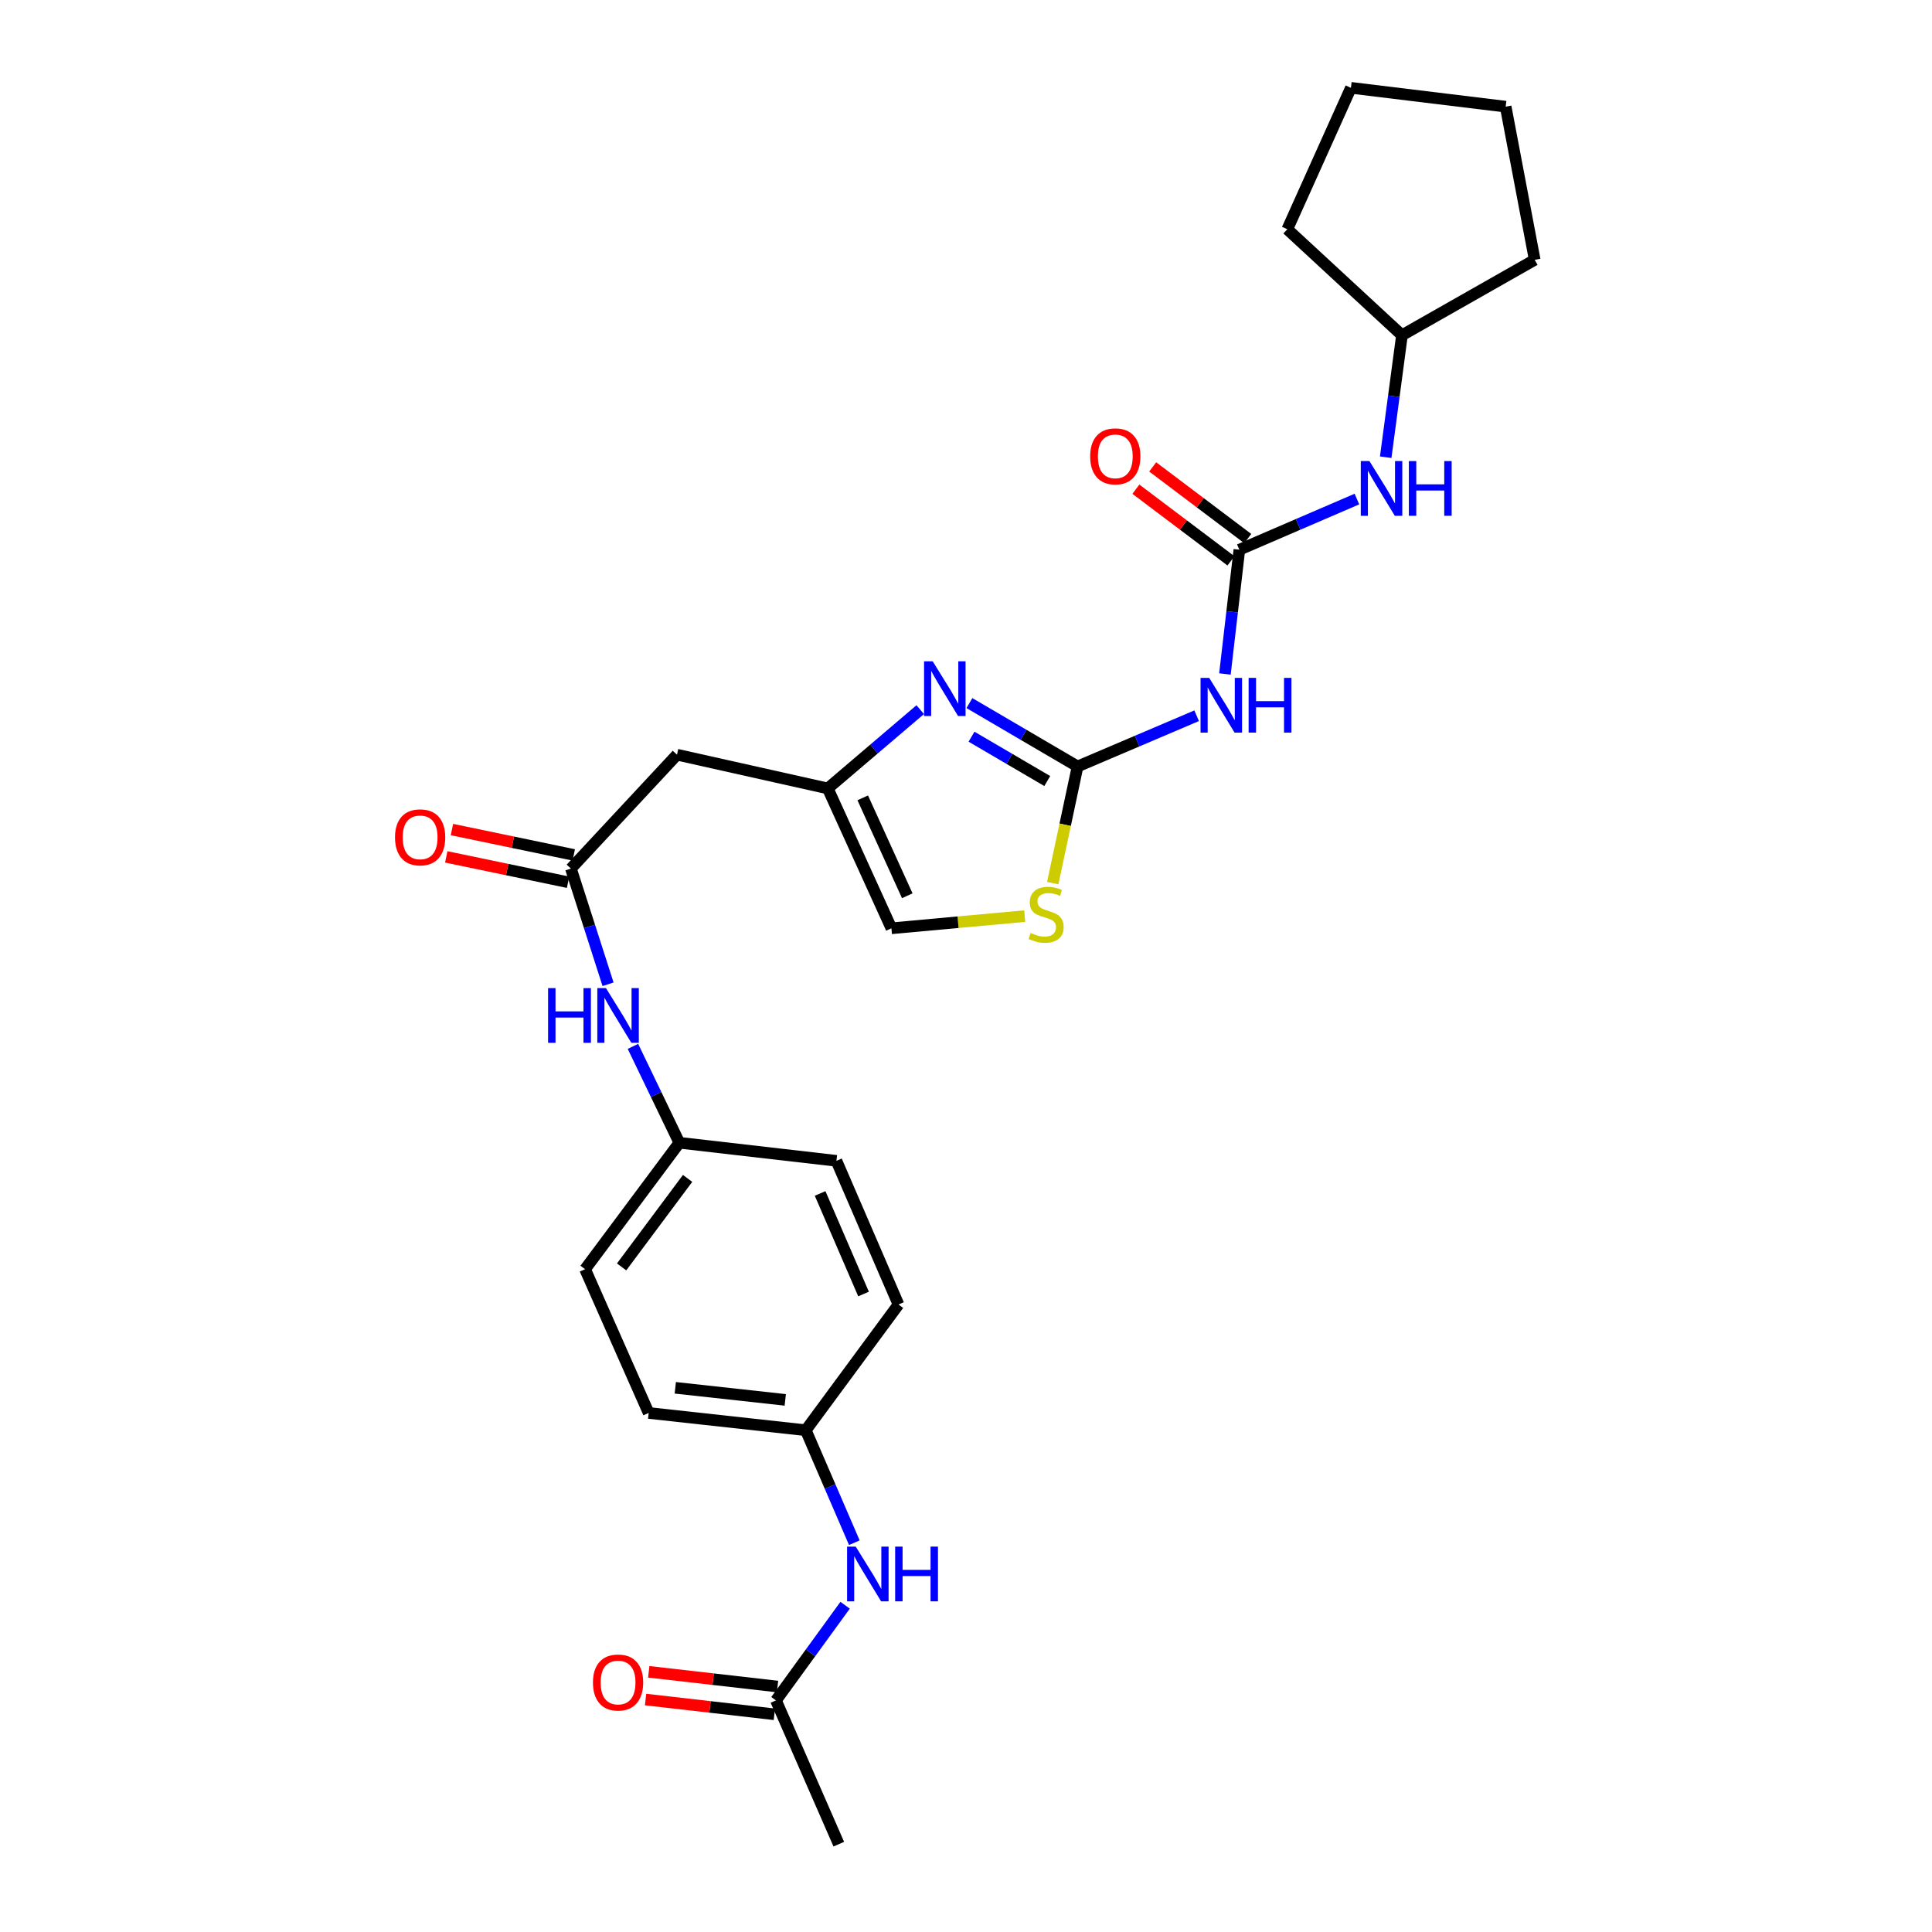 <?xml version='1.0' encoding='iso-8859-1'?>
<svg version='1.1' baseProfile='full'
              xmlns='http://www.w3.org/2000/svg'
                      xmlns:rdkit='http://www.rdkit.org/xml'
                      xmlns:xlink='http://www.w3.org/1999/xlink'
                  xml:space='preserve'
width='1000px' height='1000px' viewBox='0 0 1000 1000'>
<!-- END OF HEADER -->
<rect style='opacity:1.0;fill:#FFFFFF;stroke:none' width='1000' height='1000' x='0' y='0'> </rect>
<path class='bond-0' d='M 557.755,396.718 L 529.76,380.32' style='fill:none;fill-rule:evenodd;stroke:#000000;stroke-width:6px;stroke-linecap:butt;stroke-linejoin:miter;stroke-opacity:1' />
<path class='bond-0' d='M 529.76,380.32 L 501.765,363.922' style='fill:none;fill-rule:evenodd;stroke:#0000FF;stroke-width:6px;stroke-linecap:butt;stroke-linejoin:miter;stroke-opacity:1' />
<path class='bond-0' d='M 542.053,404.268 L 522.456,392.789' style='fill:none;fill-rule:evenodd;stroke:#000000;stroke-width:6px;stroke-linecap:butt;stroke-linejoin:miter;stroke-opacity:1' />
<path class='bond-0' d='M 522.456,392.789 L 502.86,381.31' style='fill:none;fill-rule:evenodd;stroke:#0000FF;stroke-width:6px;stroke-linecap:butt;stroke-linejoin:miter;stroke-opacity:1' />
<path class='bond-1' d='M 557.755,396.718 L 588.569,383.592' style='fill:none;fill-rule:evenodd;stroke:#000000;stroke-width:6px;stroke-linecap:butt;stroke-linejoin:miter;stroke-opacity:1' />
<path class='bond-1' d='M 588.569,383.592 L 619.382,370.467' style='fill:none;fill-rule:evenodd;stroke:#0000FF;stroke-width:6px;stroke-linecap:butt;stroke-linejoin:miter;stroke-opacity:1' />
<path class='bond-4' d='M 557.755,396.718 L 551.326,426.907' style='fill:none;fill-rule:evenodd;stroke:#000000;stroke-width:6px;stroke-linecap:butt;stroke-linejoin:miter;stroke-opacity:1' />
<path class='bond-4' d='M 551.326,426.907 L 544.897,457.096' style='fill:none;fill-rule:evenodd;stroke:#CCCC00;stroke-width:6px;stroke-linecap:butt;stroke-linejoin:miter;stroke-opacity:1' />
<path class='bond-3' d='M 476.304,367.314 L 452.379,387.704' style='fill:none;fill-rule:evenodd;stroke:#0000FF;stroke-width:6px;stroke-linecap:butt;stroke-linejoin:miter;stroke-opacity:1' />
<path class='bond-3' d='M 452.379,387.704 L 428.454,408.094' style='fill:none;fill-rule:evenodd;stroke:#000000;stroke-width:6px;stroke-linecap:butt;stroke-linejoin:miter;stroke-opacity:1' />
<path class='bond-2' d='M 634.023,348.845 L 637.755,316.689' style='fill:none;fill-rule:evenodd;stroke:#0000FF;stroke-width:6px;stroke-linecap:butt;stroke-linejoin:miter;stroke-opacity:1' />
<path class='bond-2' d='M 637.755,316.689 L 641.488,284.533' style='fill:none;fill-rule:evenodd;stroke:#000000;stroke-width:6px;stroke-linecap:butt;stroke-linejoin:miter;stroke-opacity:1' />
<path class='bond-8' d='M 641.488,284.533 L 671.914,271.419' style='fill:none;fill-rule:evenodd;stroke:#000000;stroke-width:6px;stroke-linecap:butt;stroke-linejoin:miter;stroke-opacity:1' />
<path class='bond-8' d='M 671.914,271.419 L 702.339,258.306' style='fill:none;fill-rule:evenodd;stroke:#0000FF;stroke-width:6px;stroke-linecap:butt;stroke-linejoin:miter;stroke-opacity:1' />
<path class='bond-12' d='M 645.838,278.763 L 621.234,260.216' style='fill:none;fill-rule:evenodd;stroke:#000000;stroke-width:6px;stroke-linecap:butt;stroke-linejoin:miter;stroke-opacity:1' />
<path class='bond-12' d='M 621.234,260.216 L 596.631,241.669' style='fill:none;fill-rule:evenodd;stroke:#FF0000;stroke-width:6px;stroke-linecap:butt;stroke-linejoin:miter;stroke-opacity:1' />
<path class='bond-12' d='M 637.139,290.302 L 612.536,271.755' style='fill:none;fill-rule:evenodd;stroke:#000000;stroke-width:6px;stroke-linecap:butt;stroke-linejoin:miter;stroke-opacity:1' />
<path class='bond-12' d='M 612.536,271.755 L 587.932,253.208' style='fill:none;fill-rule:evenodd;stroke:#FF0000;stroke-width:6px;stroke-linecap:butt;stroke-linejoin:miter;stroke-opacity:1' />
<path class='bond-6' d='M 428.454,408.094 L 350.412,390.625' style='fill:none;fill-rule:evenodd;stroke:#000000;stroke-width:6px;stroke-linecap:butt;stroke-linejoin:miter;stroke-opacity:1' />
<path class='bond-27' d='M 428.454,408.094 L 461.393,480.484' style='fill:none;fill-rule:evenodd;stroke:#000000;stroke-width:6px;stroke-linecap:butt;stroke-linejoin:miter;stroke-opacity:1' />
<path class='bond-27' d='M 446.547,412.967 L 469.605,463.64' style='fill:none;fill-rule:evenodd;stroke:#000000;stroke-width:6px;stroke-linecap:butt;stroke-linejoin:miter;stroke-opacity:1' />
<path class='bond-7' d='M 530.383,474.183 L 495.888,477.333' style='fill:none;fill-rule:evenodd;stroke:#CCCC00;stroke-width:6px;stroke-linecap:butt;stroke-linejoin:miter;stroke-opacity:1' />
<path class='bond-7' d='M 495.888,477.333 L 461.393,480.484' style='fill:none;fill-rule:evenodd;stroke:#000000;stroke-width:6px;stroke-linecap:butt;stroke-linejoin:miter;stroke-opacity:1' />
<path class='bond-5' d='M 295.508,449.575 L 350.412,390.625' style='fill:none;fill-rule:evenodd;stroke:#000000;stroke-width:6px;stroke-linecap:butt;stroke-linejoin:miter;stroke-opacity:1' />
<path class='bond-10' d='M 295.508,449.575 L 305.117,479.514' style='fill:none;fill-rule:evenodd;stroke:#000000;stroke-width:6px;stroke-linecap:butt;stroke-linejoin:miter;stroke-opacity:1' />
<path class='bond-10' d='M 305.117,479.514 L 314.727,509.453' style='fill:none;fill-rule:evenodd;stroke:#0000FF;stroke-width:6px;stroke-linecap:butt;stroke-linejoin:miter;stroke-opacity:1' />
<path class='bond-13' d='M 296.98,442.502 L 265.452,435.938' style='fill:none;fill-rule:evenodd;stroke:#000000;stroke-width:6px;stroke-linecap:butt;stroke-linejoin:miter;stroke-opacity:1' />
<path class='bond-13' d='M 265.452,435.938 L 233.924,429.374' style='fill:none;fill-rule:evenodd;stroke:#FF0000;stroke-width:6px;stroke-linecap:butt;stroke-linejoin:miter;stroke-opacity:1' />
<path class='bond-13' d='M 294.035,456.649 L 262.507,450.085' style='fill:none;fill-rule:evenodd;stroke:#000000;stroke-width:6px;stroke-linecap:butt;stroke-linejoin:miter;stroke-opacity:1' />
<path class='bond-13' d='M 262.507,450.085 L 230.978,443.521' style='fill:none;fill-rule:evenodd;stroke:#FF0000;stroke-width:6px;stroke-linecap:butt;stroke-linejoin:miter;stroke-opacity:1' />
<path class='bond-17' d='M 717.237,236.654 L 721.446,205.087' style='fill:none;fill-rule:evenodd;stroke:#0000FF;stroke-width:6px;stroke-linecap:butt;stroke-linejoin:miter;stroke-opacity:1' />
<path class='bond-17' d='M 721.446,205.087 L 725.655,173.519' style='fill:none;fill-rule:evenodd;stroke:#000000;stroke-width:6px;stroke-linecap:butt;stroke-linejoin:miter;stroke-opacity:1' />
<path class='bond-9' d='M 401.632,880.133 L 419.531,855.501' style='fill:none;fill-rule:evenodd;stroke:#000000;stroke-width:6px;stroke-linecap:butt;stroke-linejoin:miter;stroke-opacity:1' />
<path class='bond-9' d='M 419.531,855.501 L 437.431,830.87' style='fill:none;fill-rule:evenodd;stroke:#0000FF;stroke-width:6px;stroke-linecap:butt;stroke-linejoin:miter;stroke-opacity:1' />
<path class='bond-14' d='M 402.453,872.954 L 369.122,869.139' style='fill:none;fill-rule:evenodd;stroke:#000000;stroke-width:6px;stroke-linecap:butt;stroke-linejoin:miter;stroke-opacity:1' />
<path class='bond-14' d='M 369.122,869.139 L 335.791,865.325' style='fill:none;fill-rule:evenodd;stroke:#FF0000;stroke-width:6px;stroke-linecap:butt;stroke-linejoin:miter;stroke-opacity:1' />
<path class='bond-14' d='M 400.81,887.311 L 367.479,883.496' style='fill:none;fill-rule:evenodd;stroke:#000000;stroke-width:6px;stroke-linecap:butt;stroke-linejoin:miter;stroke-opacity:1' />
<path class='bond-14' d='M 367.479,883.496 L 334.148,879.681' style='fill:none;fill-rule:evenodd;stroke:#FF0000;stroke-width:6px;stroke-linecap:butt;stroke-linejoin:miter;stroke-opacity:1' />
<path class='bond-22' d='M 401.632,880.133 L 434.162,954.545' style='fill:none;fill-rule:evenodd;stroke:#000000;stroke-width:6px;stroke-linecap:butt;stroke-linejoin:miter;stroke-opacity:1' />
<path class='bond-15' d='M 327.611,541.598 L 339.622,566.543' style='fill:none;fill-rule:evenodd;stroke:#0000FF;stroke-width:6px;stroke-linecap:butt;stroke-linejoin:miter;stroke-opacity:1' />
<path class='bond-15' d='M 339.622,566.543 L 351.632,591.489' style='fill:none;fill-rule:evenodd;stroke:#000000;stroke-width:6px;stroke-linecap:butt;stroke-linejoin:miter;stroke-opacity:1' />
<path class='bond-11' d='M 442.203,798.501 L 429.636,769.392' style='fill:none;fill-rule:evenodd;stroke:#0000FF;stroke-width:6px;stroke-linecap:butt;stroke-linejoin:miter;stroke-opacity:1' />
<path class='bond-11' d='M 429.636,769.392 L 417.07,740.282' style='fill:none;fill-rule:evenodd;stroke:#000000;stroke-width:6px;stroke-linecap:butt;stroke-linejoin:miter;stroke-opacity:1' />
<path class='bond-20' d='M 351.632,591.489 L 432.941,600.842' style='fill:none;fill-rule:evenodd;stroke:#000000;stroke-width:6px;stroke-linecap:butt;stroke-linejoin:miter;stroke-opacity:1' />
<path class='bond-21' d='M 351.632,591.489 L 302.837,656.934' style='fill:none;fill-rule:evenodd;stroke:#000000;stroke-width:6px;stroke-linecap:butt;stroke-linejoin:miter;stroke-opacity:1' />
<path class='bond-21' d='M 355.898,609.943 L 321.741,655.755' style='fill:none;fill-rule:evenodd;stroke:#000000;stroke-width:6px;stroke-linecap:butt;stroke-linejoin:miter;stroke-opacity:1' />
<path class='bond-16' d='M 417.07,740.282 L 335.753,731.347' style='fill:none;fill-rule:evenodd;stroke:#000000;stroke-width:6px;stroke-linecap:butt;stroke-linejoin:miter;stroke-opacity:1' />
<path class='bond-16' d='M 406.45,724.578 L 349.529,718.323' style='fill:none;fill-rule:evenodd;stroke:#000000;stroke-width:6px;stroke-linecap:butt;stroke-linejoin:miter;stroke-opacity:1' />
<path class='bond-29' d='M 417.07,740.282 L 465.054,675.214' style='fill:none;fill-rule:evenodd;stroke:#000000;stroke-width:6px;stroke-linecap:butt;stroke-linejoin:miter;stroke-opacity:1' />
<path class='bond-23' d='M 725.655,173.519 L 666.311,118.647' style='fill:none;fill-rule:evenodd;stroke:#000000;stroke-width:6px;stroke-linecap:butt;stroke-linejoin:miter;stroke-opacity:1' />
<path class='bond-24' d='M 725.655,173.519 L 794.36,134.487' style='fill:none;fill-rule:evenodd;stroke:#000000;stroke-width:6px;stroke-linecap:butt;stroke-linejoin:miter;stroke-opacity:1' />
<path class='bond-18' d='M 465.054,675.214 L 432.941,600.842' style='fill:none;fill-rule:evenodd;stroke:#000000;stroke-width:6px;stroke-linecap:butt;stroke-linejoin:miter;stroke-opacity:1' />
<path class='bond-18' d='M 446.97,669.787 L 424.491,617.726' style='fill:none;fill-rule:evenodd;stroke:#000000;stroke-width:6px;stroke-linecap:butt;stroke-linejoin:miter;stroke-opacity:1' />
<path class='bond-19' d='M 335.753,731.347 L 302.837,656.934' style='fill:none;fill-rule:evenodd;stroke:#000000;stroke-width:6px;stroke-linecap:butt;stroke-linejoin:miter;stroke-opacity:1' />
<path class='bond-26' d='M 666.311,118.647 L 699.235,45.455' style='fill:none;fill-rule:evenodd;stroke:#000000;stroke-width:6px;stroke-linecap:butt;stroke-linejoin:miter;stroke-opacity:1' />
<path class='bond-25' d='M 794.36,134.487 L 779.332,55.209' style='fill:none;fill-rule:evenodd;stroke:#000000;stroke-width:6px;stroke-linecap:butt;stroke-linejoin:miter;stroke-opacity:1' />
<path class='bond-28' d='M 779.332,55.209 L 699.235,45.455' style='fill:none;fill-rule:evenodd;stroke:#000000;stroke-width:6px;stroke-linecap:butt;stroke-linejoin:miter;stroke-opacity:1' />
<path  class='atom-1' d='M 482.774 342.305
L 492.054 357.305
Q 492.974 358.785, 494.454 361.465
Q 495.934 364.145, 496.014 364.305
L 496.014 342.305
L 499.774 342.305
L 499.774 370.625
L 495.894 370.625
L 485.934 354.225
Q 484.774 352.305, 483.534 350.105
Q 482.334 347.905, 481.974 347.225
L 481.974 370.625
L 478.294 370.625
L 478.294 342.305
L 482.774 342.305
' fill='#0000FF'/>
<path  class='atom-2' d='M 625.884 350.871
L 635.164 365.871
Q 636.084 367.351, 637.564 370.031
Q 639.044 372.711, 639.124 372.871
L 639.124 350.871
L 642.884 350.871
L 642.884 379.191
L 639.004 379.191
L 629.044 362.791
Q 627.884 360.871, 626.644 358.671
Q 625.444 356.471, 625.084 355.791
L 625.084 379.191
L 621.404 379.191
L 621.404 350.871
L 625.884 350.871
' fill='#0000FF'/>
<path  class='atom-2' d='M 646.284 350.871
L 650.124 350.871
L 650.124 362.911
L 664.604 362.911
L 664.604 350.871
L 668.444 350.871
L 668.444 379.191
L 664.604 379.191
L 664.604 366.111
L 650.124 366.111
L 650.124 379.191
L 646.284 379.191
L 646.284 350.871
' fill='#0000FF'/>
<path  class='atom-5' d='M 533.474 482.89
Q 533.794 483.01, 535.114 483.57
Q 536.434 484.13, 537.874 484.49
Q 539.354 484.81, 540.794 484.81
Q 543.474 484.81, 545.034 483.53
Q 546.594 482.21, 546.594 479.93
Q 546.594 478.37, 545.794 477.41
Q 545.034 476.45, 543.834 475.93
Q 542.634 475.41, 540.634 474.81
Q 538.114 474.05, 536.594 473.33
Q 535.114 472.61, 534.034 471.09
Q 532.994 469.57, 532.994 467.01
Q 532.994 463.45, 535.394 461.25
Q 537.834 459.05, 542.634 459.05
Q 545.914 459.05, 549.634 460.61
L 548.714 463.69
Q 545.314 462.29, 542.754 462.29
Q 539.994 462.29, 538.474 463.45
Q 536.954 464.57, 536.994 466.53
Q 536.994 468.05, 537.754 468.97
Q 538.554 469.89, 539.674 470.41
Q 540.834 470.93, 542.754 471.53
Q 545.314 472.33, 546.834 473.13
Q 548.354 473.93, 549.434 475.57
Q 550.554 477.17, 550.554 479.93
Q 550.554 483.85, 547.914 485.97
Q 545.314 488.05, 540.954 488.05
Q 538.434 488.05, 536.514 487.49
Q 534.634 486.97, 532.394 486.05
L 533.474 482.89
' fill='#CCCC00'/>
<path  class='atom-9' d='M 708.822 238.653
L 718.102 253.653
Q 719.022 255.133, 720.502 257.813
Q 721.982 260.493, 722.062 260.653
L 722.062 238.653
L 725.822 238.653
L 725.822 266.973
L 721.942 266.973
L 711.982 250.573
Q 710.822 248.653, 709.582 246.453
Q 708.382 244.253, 708.022 243.573
L 708.022 266.973
L 704.342 266.973
L 704.342 238.653
L 708.822 238.653
' fill='#0000FF'/>
<path  class='atom-9' d='M 729.222 238.653
L 733.062 238.653
L 733.062 250.693
L 747.542 250.693
L 747.542 238.653
L 751.382 238.653
L 751.382 266.973
L 747.542 266.973
L 747.542 253.893
L 733.062 253.893
L 733.062 266.973
L 729.222 266.973
L 729.222 238.653
' fill='#0000FF'/>
<path  class='atom-11' d='M 283.693 511.45
L 287.533 511.45
L 287.533 523.49
L 302.013 523.49
L 302.013 511.45
L 305.853 511.45
L 305.853 539.77
L 302.013 539.77
L 302.013 526.69
L 287.533 526.69
L 287.533 539.77
L 283.693 539.77
L 283.693 511.45
' fill='#0000FF'/>
<path  class='atom-11' d='M 313.653 511.45
L 322.933 526.45
Q 323.853 527.93, 325.333 530.61
Q 326.813 533.29, 326.893 533.45
L 326.893 511.45
L 330.653 511.45
L 330.653 539.77
L 326.773 539.77
L 316.813 523.37
Q 315.653 521.45, 314.413 519.25
Q 313.213 517.05, 312.853 516.37
L 312.853 539.77
L 309.173 539.77
L 309.173 511.45
L 313.653 511.45
' fill='#0000FF'/>
<path  class='atom-12' d='M 442.93 800.527
L 452.21 815.527
Q 453.13 817.007, 454.61 819.687
Q 456.09 822.367, 456.17 822.527
L 456.17 800.527
L 459.93 800.527
L 459.93 828.847
L 456.05 828.847
L 446.09 812.447
Q 444.93 810.527, 443.69 808.327
Q 442.49 806.127, 442.13 805.447
L 442.13 828.847
L 438.45 828.847
L 438.45 800.527
L 442.93 800.527
' fill='#0000FF'/>
<path  class='atom-12' d='M 463.33 800.527
L 467.17 800.527
L 467.17 812.567
L 481.65 812.567
L 481.65 800.527
L 485.49 800.527
L 485.49 828.847
L 481.65 828.847
L 481.65 815.767
L 467.17 815.767
L 467.17 828.847
L 463.33 828.847
L 463.33 800.527
' fill='#0000FF'/>
<path  class='atom-13' d='M 564.271 236.203
Q 564.271 229.403, 567.631 225.603
Q 570.991 221.803, 577.271 221.803
Q 583.551 221.803, 586.911 225.603
Q 590.271 229.403, 590.271 236.203
Q 590.271 243.083, 586.871 247.003
Q 583.471 250.883, 577.271 250.883
Q 571.031 250.883, 567.631 247.003
Q 564.271 243.123, 564.271 236.203
M 577.271 247.683
Q 581.591 247.683, 583.911 244.803
Q 586.271 241.883, 586.271 236.203
Q 586.271 230.643, 583.911 227.843
Q 581.591 225.003, 577.271 225.003
Q 572.951 225.003, 570.591 227.803
Q 568.271 230.603, 568.271 236.203
Q 568.271 241.923, 570.591 244.803
Q 572.951 247.683, 577.271 247.683
' fill='#FF0000'/>
<path  class='atom-14' d='M 204.458 433.406
Q 204.458 426.606, 207.818 422.806
Q 211.178 419.006, 217.458 419.006
Q 223.738 419.006, 227.098 422.806
Q 230.458 426.606, 230.458 433.406
Q 230.458 440.286, 227.058 444.206
Q 223.658 448.086, 217.458 448.086
Q 211.218 448.086, 207.818 444.206
Q 204.458 440.326, 204.458 433.406
M 217.458 444.886
Q 221.778 444.886, 224.098 442.006
Q 226.458 439.086, 226.458 433.406
Q 226.458 427.846, 224.098 425.046
Q 221.778 422.206, 217.458 422.206
Q 213.138 422.206, 210.778 425.006
Q 208.458 427.806, 208.458 433.406
Q 208.458 439.126, 210.778 442.006
Q 213.138 444.886, 217.458 444.886
' fill='#FF0000'/>
<path  class='atom-15' d='M 306.913 870.86
Q 306.913 864.06, 310.273 860.26
Q 313.633 856.46, 319.913 856.46
Q 326.193 856.46, 329.553 860.26
Q 332.913 864.06, 332.913 870.86
Q 332.913 877.74, 329.513 881.66
Q 326.113 885.54, 319.913 885.54
Q 313.673 885.54, 310.273 881.66
Q 306.913 877.78, 306.913 870.86
M 319.913 882.34
Q 324.233 882.34, 326.553 879.46
Q 328.913 876.54, 328.913 870.86
Q 328.913 865.3, 326.553 862.5
Q 324.233 859.66, 319.913 859.66
Q 315.593 859.66, 313.233 862.46
Q 310.913 865.26, 310.913 870.86
Q 310.913 876.58, 313.233 879.46
Q 315.593 882.34, 319.913 882.34
' fill='#FF0000'/>
</svg>
